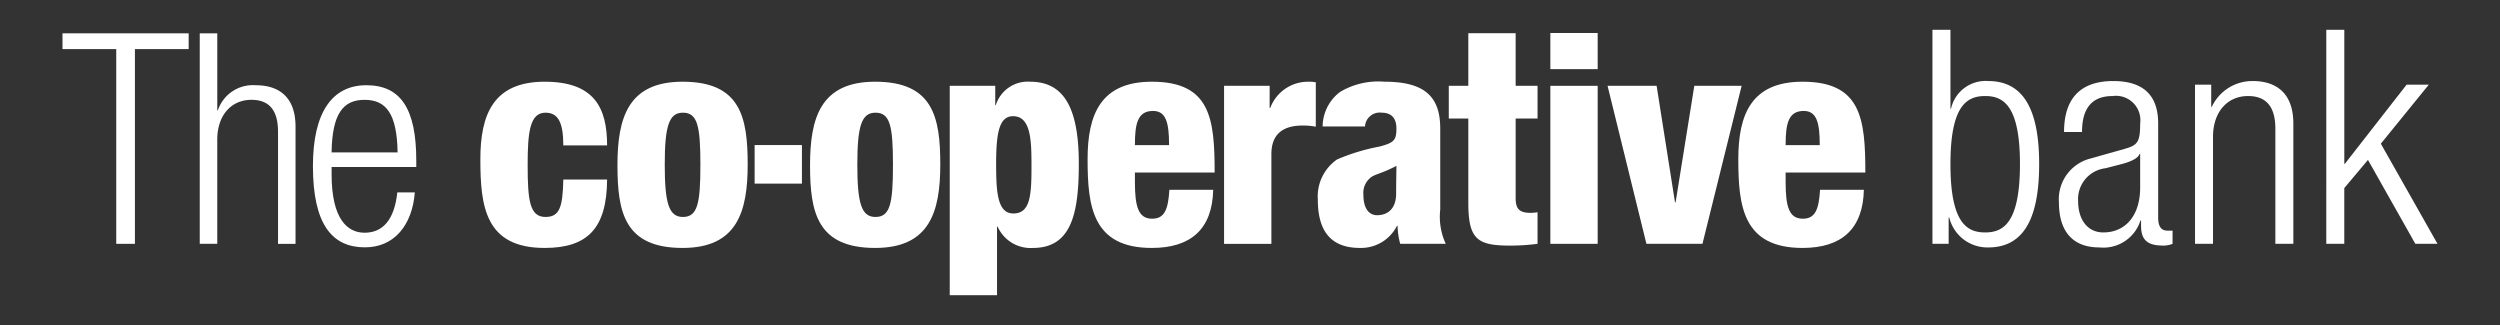 <svg id="Layer_1" data-name="Layer 1" xmlns="http://www.w3.org/2000/svg" width="200" height="26" viewBox="0 0 200 26">
  <rect x="0" y="0" width="200" height="26" fill="#333333" stroke="none"/>
  <defs>
    <style>
      .cls-1 {
        fill: #fff;
      }
    </style>
  </defs>
  <title>3-white-logos</title>
  <g id="g3225">
    <g id="g4048">
      <g id="g3219">
        <path id="path3221" class="cls-1" d="M9.3,3.928H5V2.666H15.093V3.928h-4.3V19.506H9.3Z"/>
      </g>
      <g id="g3231">
        <path id="path3233" class="cls-1" d="M15.98,2.666h1.402V8.828h.047A2.954,2.954,0,0,1,20.466,6.82c1.893,0,3.177.982,3.177,3.316v9.371H22.242V10.533c0-1.705-.702-2.547-2.126-2.547-1.638,0-2.735,1.261-2.735,3.18v8.339H15.98Z"/>
      </g>
      <g id="g3235">
        <path id="path3237" class="cls-1" d="M31.808,12.193c-.048-3.085-.911-4.207-2.643-4.207-1.726,0-2.591,1.122-2.638,4.207Zm1.378,3.198c-.21,2.641-1.659,4.396-3.993,4.396-2.618,0-4.159-1.824-4.159-6.5,0-4.295,1.541-6.469,4.274-6.469,2.755,0,3.994,1.894,3.994,6.028v.515H26.528v.582c0,3.577,1.26,4.675,2.638,4.675,1.474,0,2.386-1.051,2.619-3.227Z"/>
      </g>
      <g id="g3239">
        <path id="path3241" class="cls-1" d="M45.065,11.631c0-1.846-.421-2.616-1.427-2.616-1.26,0-1.426,1.59-1.426,4.184,0,2.851.165,4.157,1.426,4.157,1.123,0,1.382-.77,1.427-2.991h3.503c-.024,3.901-1.565,5.47-4.998,5.47-4.767,0-5.141-3.344-5.141-7.103,0-3.552,1.028-6.195,5.141-6.195,3.971,0,4.998,2.079,4.998,5.094Z"/>
      </g>
      <g id="g3243">
        <path id="path3245" class="cls-1" d="M54.63,9.015c-1.121,0-1.45,1.098-1.45,4.16,0,3.085.329,4.182,1.45,4.182,1.166,0,1.402-1.049,1.402-4.158,0-3.133-.235-4.184-1.402-4.184M49.397,13.222c0-3.786.839-6.685,5.21-6.685,4.625,0,5.208,2.828,5.208,6.614s-.841,6.684-5.208,6.684c-4.628,0-5.21-2.829-5.21-6.613"/>
      </g>
      <g id="g3247">
        <path id="path3249" class="cls-1" d="M70.034,9.015c-1.12,0-1.448,1.098-1.448,4.16,0,3.085.328,4.182,1.448,4.182,1.171,0,1.403-1.049,1.403-4.158,0-3.133-.232-4.184-1.403-4.184m-5.231,4.207c0-3.786.84-6.685,5.209-6.685,4.627,0,5.211,2.828,5.211,6.614s-.842,6.684-5.211,6.684c-4.627,0-5.209-2.829-5.209-6.613"/>
      </g>
      <g id="g3251">
        <path id="path3253" class="cls-1" d="M81.071,17.078c1.377,0,1.448-1.521,1.448-3.811,0-2.031-.046-3.972-1.473-3.972-1.12,0-1.355,1.355-1.355,3.81,0,2.24.095,3.973,1.379,3.973M75.979,6.866H79.62V8.41h.046a2.673,2.673,0,0,1,2.735-1.873c2.547,0,3.904,1.824,3.904,6.544,0,3.925-.56,6.754-3.668,6.754A2.885,2.885,0,0,1,79.81,18.129h-.048V23.616H75.979Z"/>
      </g>
      <g id="g3255">
        <path id="path3257" class="cls-1" d="M93.525,11.61c0-1.777-.233-2.734-1.283-2.734-1.241,0-1.449,1.028-1.449,2.734Zm-2.732,2.195v.77c0,1.966.281,2.922,1.379,2.922.981,0,1.284-.725,1.378-2.315h3.506c-.069,3.134-1.777,4.653-4.909,4.653-4.764,0-5.14-3.344-5.14-7.103,0-3.551,1.029-6.195,5.14-6.195,4.699,0,5.024,2.97,5.024,7.268Z"/>
      </g>
      <g id="g3259">
        <path id="path3261" class="cls-1" d="M97.925,6.866h3.646V8.642h.046a3.225,3.225,0,0,1,3.038-2.104,2.9,2.9,0,0,1,.609.047v3.551a5.44,5.44,0,0,0-1.055-.093c-1.518,0-2.498.634-2.498,2.291v7.173H97.925Z"/>
      </g>
      <g id="g3263">
        <path id="path3265" class="cls-1" d="M117.466,9.483h-1.563V6.866h1.563V2.655h3.786V6.866h1.752V9.483h-1.752v6.377c0,.887.329,1.168,1.212,1.168a4.105,4.105,0,0,0,.539-.047V19.506a16.832,16.832,0,0,1-2.171.142c-2.619,0-3.366-.471-3.366-3.412Z"/>
      </g>
      <path id="path3267" class="cls-1" d="M124.028,6.866h3.786v12.64H124.028Zm0-4.227h3.786V5.532H124.028Z"/>
      <g id="g3269">
        <path id="path3271" class="cls-1" d="M128.605,6.866H132.53l1.471,9.324h.047l1.497-9.324h3.786l-3.133,12.64h-4.484Z"/>
      </g>
      <g id="g3273">
        <path id="path3275" class="cls-1" d="M145.58,11.61c0-1.777-.233-2.734-1.284-2.734-1.236,0-1.446,1.028-1.446,2.734Zm-2.73,2.195v.77c0,1.966.278,2.922,1.376,2.922.984,0,1.283-.725,1.379-2.315h3.504c-.069,3.134-1.775,4.653-4.906,4.653-4.768,0-5.138-3.344-5.138-7.103,0-3.551,1.026-6.195,5.138-6.195,4.696,0,5.024,2.97,5.024,7.268Z"/>
      </g>
      <path id="path3277" class="cls-1" d="M60.37,14.689h3.784V11.604H60.37Z"/>
      <g id="g3279">
        <path id="path3281" class="cls-1" d="M111.691,15.485c0,1.263-.726,1.731-1.518,1.731-.702,0-1.099-.607-1.099-1.612a1.569,1.569,0,0,1,.584-1.403c.35-.281.864-.302,2.056-.933,0,.514-.023,1.168-.023,2.218m3.528,1.287V10.276c0-2.664-1.379-3.74-4.485-3.74a5.971,5.971,0,0,0-3.529.819,3.49,3.49,0,0,0-1.394,2.761h3.39a1.177,1.177,0,0,1,1.321-1.102c.84,0,1.192.492,1.192,1.261,0,.96-.21,1.147-1.355,1.45a16.3,16.3,0,0,0-3.39,1.028,3.598,3.598,0,0,0-1.542,3.225c0,2.733,1.24,3.856,3.367,3.856a3.218,3.218,0,0,0,2.967-1.776h.045a5.8,5.8,0,0,0,.211,1.448h3.644a5.16,5.16,0,0,1-.443-2.734"/>
      </g>
      <g id="g3283">
        <path id="path3285" class="cls-1" d="M158.817,18.595c1.439,0,2.78-.744,2.78-5.469,0-4.699-1.341-5.443-2.78-5.443-1.462,0-2.781.744-2.781,5.443,0,4.725,1.319,5.469,2.781,5.469M154.596,2.384h1.44V8.691h.047a2.831,2.831,0,0,1,2.973-2.208c2.805,0,4.077,2.256,4.077,6.643,0,4.412-1.272,6.669-4.077,6.669A3.139,3.139,0,0,1,155.94,17.395h-.048v2.111h-1.296Z"/>
      </g>
      <g id="g3287">
        <path id="path3289" class="cls-1" d="M171.213,12.312h-.047c-.145.431-.958.695-1.534.84l-1.2.31a2.48,2.48,0,0,0-2.181,2.639c0,1.484.767,2.494,2.013,2.494,1.752,0,2.949-1.32,2.949-3.598ZM165.124,10.56c0-2.612,1.246-4.077,3.933-4.077,2.638,0,3.596,1.37,3.596,3.383v7.529c0,.719.239,1.056.742,1.056h.41v1.055a1.965,1.965,0,0,1-.672.142c-1.127,0-1.848-.263-1.848-1.581v-.432h-.047a3.109,3.109,0,0,1-3.286,2.159c-2.231,0-3.237-1.392-3.237-3.598a3.357,3.357,0,0,1,2.566-3.525l2.71-.767c1.006-.289,1.222-.527,1.222-2.014a1.952,1.952,0,0,0-2.205-2.206c-1.702,0-2.446,1.032-2.446,2.876Z"/>
      </g>
      <g id="g3291">
        <path id="path3293" class="cls-1" d="M175.601,6.772h1.296V8.546h.048a3.576,3.576,0,0,1,3.262-2.063c1.943,0,3.261,1.008,3.261,3.407v9.616h-1.439V10.298c0-1.752-.72-2.615-2.183-2.615-1.677,0-2.805,1.296-2.805,3.261v8.562h-1.439Z"/>
      </g>
      <g id="g3295">
        <path id="path3297" class="cls-1" d="M186.104,2.384h1.44V13.102h.047l4.939-6.33h1.775l-3.838,4.724L195,19.506h-1.773l-3.79-6.714-1.894,2.253v4.46h-1.44Z"/>
      </g>
    </g>
  </g>
</svg>
